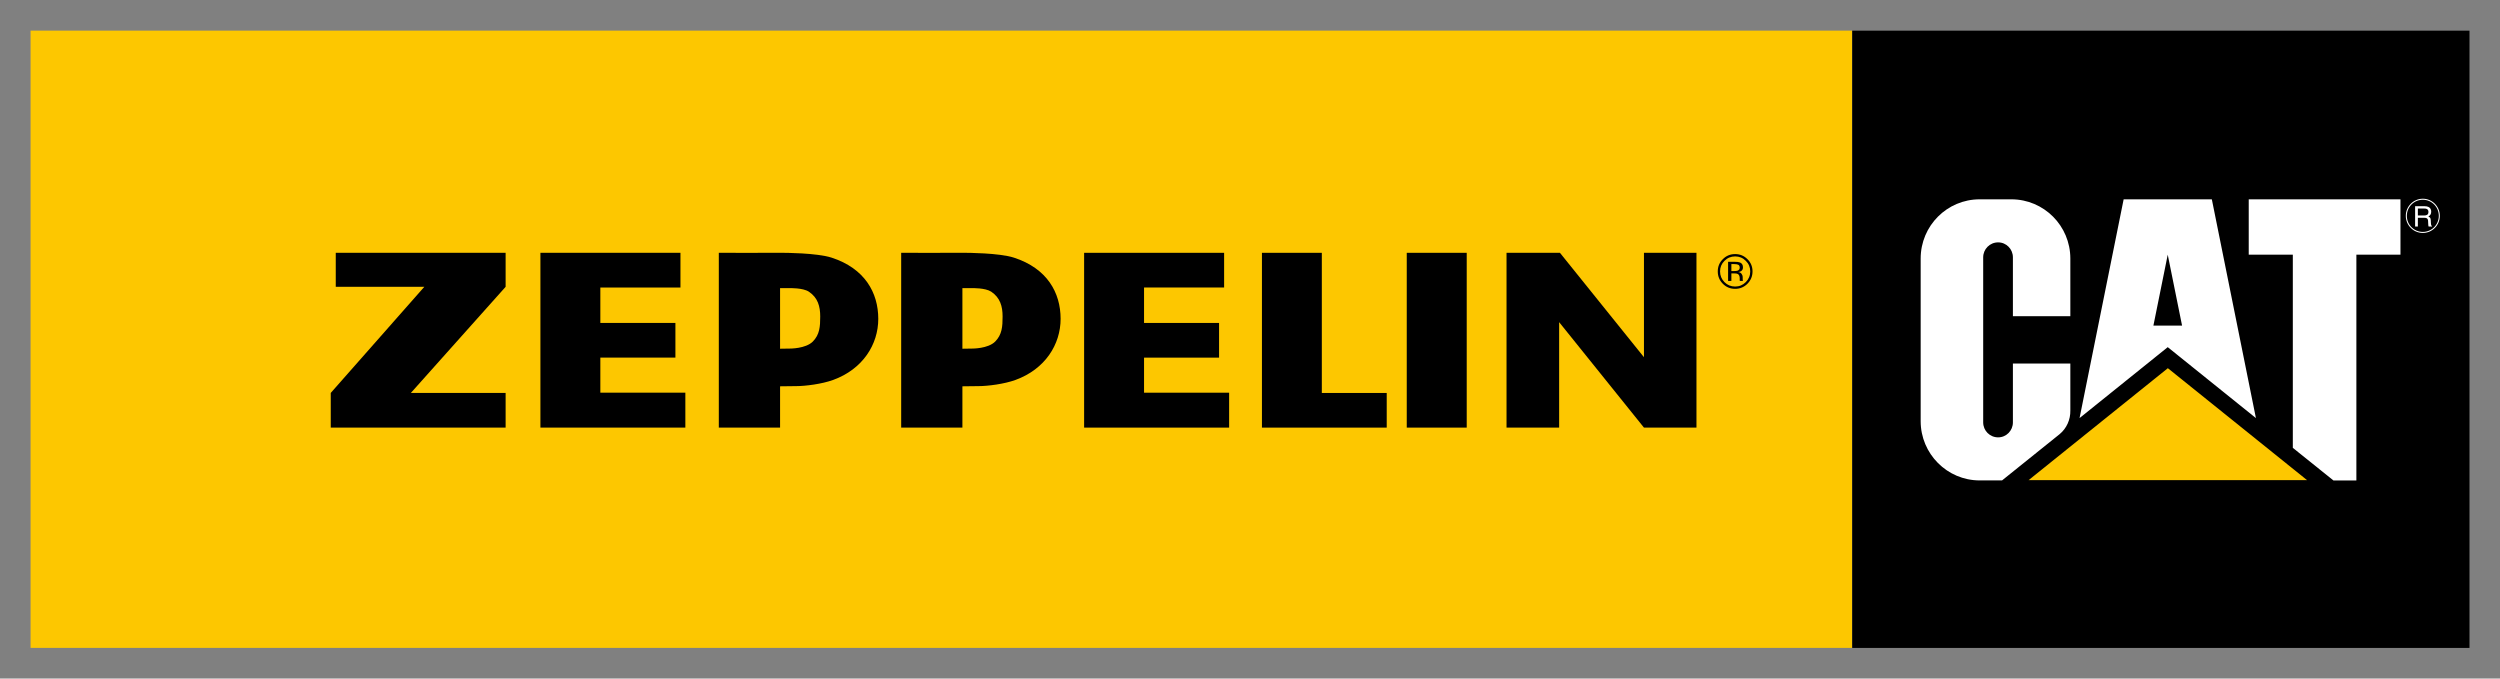 <?xml version="1.0" encoding="UTF-8" standalone="no"?>
<!-- Created with Inkscape (http://www.inkscape.org/) -->

<svg
   xmlns:dc="http://purl.org/dc/elements/1.1/"
   xmlns:cc="http://creativecommons.org/ns#"
   xmlns:rdf="http://www.w3.org/1999/02/22-rdf-syntax-ns#"
   xmlns:svg="http://www.w3.org/2000/svg"
   xmlns="http://www.w3.org/2000/svg"
   xmlns:sodipodi="http://sodipodi.sourceforge.net/DTD/sodipodi-0.dtd"
   xmlns:inkscape="http://www.inkscape.org/namespaces/inkscape"
   width="81.72"
   height="22.18"
   id="svg9358"
   version="1.1"
   inkscape:version="0.48.1 "
   sodipodi:docname="Neues Dokument 3">
  <rect width="100%" height="100%" fill="#808080" stroke="none"/>
  <defs
     id="defs9360">
    <clipPath
       clipPathUnits="userSpaceOnUse"
       id="clipPath6178">
      <path
         inkscape:connector-curvature="0"
         d="m 591.024,269.256 63.779,0 0,16.142 -63.779,0 0,-16.142 z"
         id="path6180" />
    </clipPath>
  </defs>
  <sodipodi:namedview
     id="base"
     pagecolor="#ffffff"
     bordercolor="#666666"
     borderopacity="1.0"
     inkscape:pageopacity="0.0"
     inkscape:pageshadow="2"
     inkscape:zoom="11.213722"
     inkscape:cx="40.860005"
     inkscape:cy="11.089995"
     inkscape:document-units="px"
     inkscape:current-layer="g6176"
     showgrid="false"
     fit-margin-top="0"
     fit-margin-left="0"
     fit-margin-right="0"
     fit-margin-bottom="0"
     inkscape:window-width="1024"
     inkscape:window-height="708"
     inkscape:window-x="-4"
     inkscape:window-y="-4"
     inkscape:window-maximized="1" />
  <g
     inkscape:label="Ebene 1"
     inkscape:groupmode="layer"
     id="layer1"
     transform="translate(-269.313,-579.371)">
    <path
       d="m 270.312,580.372 59.546,0 0,20.177 -59.546,0 0,-20.177 z"
       style="fill:#fdc700;fill-opacity:1;fill-rule:nonzero;stroke:none"
       id="path6172"
       inkscape:connector-curvature="0" />
    <g
       id="g6174"
       transform="matrix(1.25,0,0,-1.25,-468.468,937.12)">
      <g
         id="g6176"
         clip-path="url(#clipPath6178)">
        <g
           id="g6182"
           transform="translate(635.415,279.353)">
          <path
             d="m 0,0 0,-0.5 0.086,0 0,0.197 0.07,0 c 0.047,0 0.08,-0.005 0.099,-0.016 0.033,-0.019 0.049,-0.057 0.049,-0.115 l 0,-0.039 0.001,-0.017 C 0.306,-0.492 0.306,-0.494 0.306,-0.495 0.307,-0.497 0.307,-0.498 0.308,-0.5 l 0.081,0 -0.003,0.006 C 0.384,-0.49 0.383,-0.481 0.383,-0.468 0.382,-0.455 0.382,-0.442 0.382,-0.431 l 0,0.037 c 0,0.025 -0.01,0.051 -0.028,0.077 -0.017,0.027 -0.047,0.043 -0.087,0.049 0.032,0.005 0.056,0.013 0.073,0.024 0.033,0.021 0.049,0.054 0.049,0.099 0,0.063 -0.026,0.106 -0.077,0.127 C 0.283,-0.006 0.237,0 0.175,0 L 0,0 z M 0.304,-0.152 C 0.304,-0.191 0.286,-0.217 0.251,-0.231 0.232,-0.238 0.204,-0.242 0.166,-0.242 l -0.08,0 0,0.182 0.076,0 c 0.05,0 0.085,-0.006 0.108,-0.019 0.022,-0.013 0.034,-0.037 0.034,-0.073 m 0.335,-0.099 c 0,0.125 -0.044,0.233 -0.133,0.32 -0.089,0.089 -0.196,0.133 -0.322,0.133 -0.126,0 -0.233,-0.044 -0.321,-0.133 -0.089,-0.087 -0.133,-0.195 -0.133,-0.32 0,-0.126 0.044,-0.234 0.132,-0.323 0.088,-0.089 0.195,-0.133 0.322,-0.133 0.126,0 0.233,0.044 0.322,0.133 0.089,0.09 0.133,0.197 0.133,0.323 M 0.184,0.141 c 0.109,0 0.202,-0.038 0.279,-0.116 0.077,-0.075 0.116,-0.168 0.116,-0.276 0,-0.11 -0.039,-0.203 -0.116,-0.28 -0.076,-0.077 -0.169,-0.116 -0.279,-0.116 -0.109,0 -0.203,0.039 -0.279,0.116 -0.076,0.077 -0.115,0.17 -0.115,0.28 0,0.108 0.039,0.201 0.115,0.276 0.078,0.078 0.171,0.116 0.279,0.116"
             style="fill:#000000;fill-opacity:1;fill-rule:nonzero;stroke:none"
             id="path6184"
             inkscape:connector-curvature="0" />
        </g>
        <g
           id="g6186"
           transform="translate(599.005,279.588)">
          <path
             d="m 0,0 4.442,0 0,-0.889 -2.478,-2.775 2.478,0 0,-0.907 -4.573,0 0,0.907 2.447,2.775 L 0,-0.889 0,0 z"
             style="fill:#000000;fill-opacity:1;fill-rule:nonzero;stroke:none"
             id="path6188"
             inkscape:connector-curvature="0" />
        </g>
        <g
           id="g6190"
           transform="translate(631.018,279.588)">
          <path
             d="m 0,0 2.197,-2.73 0,2.73 1.373,0 0,-4.571 -1.373,0 -2.218,2.758 0,-2.758 -1.376,0 0,4.571 L 0,0 z"
             style="fill:#000000;fill-opacity:1;fill-rule:nonzero;stroke:none"
             id="path6192"
             inkscape:connector-curvature="0" />
        </g>
        <path
           d="m 627.012,279.588 1.568,0 0,-4.571 -1.568,0 0,4.571 z"
           style="fill:#000000;fill-opacity:1;fill-rule:nonzero;stroke:none"
           id="path6194"
           inkscape:connector-curvature="0" />
        <g
           id="g6196"
           transform="translate(623.225,279.588)">
          <path
             d="m 0,0 0.84,0 0.726,0 0,-1.834 0,-1.831 0.833,0 0.864,0 0,-0.906 -1.654,0 -1.609,0 0,2.285 L 0,0 z"
             style="fill:#000000;fill-opacity:1;fill-rule:nonzero;stroke:none"
             id="path6198"
             inkscape:connector-curvature="0" />
        </g>
        <g
           id="g6200"
           transform="translate(604.357,279.588)">
          <path
             d="m 0,0 1.813,0 1.849,0 0,-0.454 0,-0.453 -1.067,0 -1.028,0 0,-0.463 0,-0.464 0.954,0 1.009,0 0,-0.454 0,-0.453 -1.009,0 -0.954,0 0,-0.474 0,-0.443 2.223,0 0,-0.473 0,-0.44 -1.912,0 -1.878,0 0,2.283 L 0,0 z"
             style="fill:#000000;fill-opacity:1;fill-rule:nonzero;stroke:none"
             id="path6202"
             inkscape:connector-curvature="0" />
        </g>
        <g
           id="g6204"
           transform="translate(611.48,277.267)">
          <path
             d="m 0,0 c -0.188,-0.188 -0.6,-0.183 -0.6,-0.183 l -0.256,-0.004 0,1.584 0.256,0 c 0,0 0.34,0.01 0.496,-0.092 C 0.133,1.147 0.194,0.919 0.194,0.655 0.194,0.392 0.18,0.182 0,0 M 0.494,2.194 C 0.106,2.321 -0.771,2.321 -0.771,2.321 l -0.668,0 0,-0.001 -1.019,0.001 0,-4.571 1.602,0 0,1.08 c 0.169,0.004 0.331,0.005 0.421,0.005 0.24,0 0.671,0.054 0.968,0.162 0.776,0.283 1.179,0.929 1.179,1.597 0,0.689 -0.357,1.319 -1.218,1.6"
             style="fill:#000000;fill-opacity:1;fill-rule:nonzero;stroke:none"
             id="path6206"
             inkscape:connector-curvature="0" />
        </g>
        <g
           id="g6208"
           transform="translate(618.575,279.588)">
          <path
             d="m 0,0 1.813,0 1.848,0 0,-0.454 0,-0.453 -1.065,0 -1.029,0 0,-0.463 0,-0.464 0.953,0 1.009,0 0,-0.454 0,-0.453 -1.009,0 -0.953,0 0,-0.474 0,-0.443 2.225,0 0,-0.473 0,-0.44 -1.913,0 -1.879,0 0,2.283 L 0,0 z"
             style="fill:#000000;fill-opacity:1;fill-rule:nonzero;stroke:none"
             id="path6210"
             inkscape:connector-curvature="0" />
        </g>
        <g
           id="g6212"
           transform="translate(616.249,277.267)">
          <path
             d="m 0,0 c -0.188,-0.188 -0.6,-0.183 -0.6,-0.183 l -0.257,-0.004 0,1.584 0.257,0 c 0,0 0.339,0.01 0.496,-0.092 C 0.132,1.147 0.194,0.919 0.194,0.655 0.194,0.392 0.18,0.182 0,0 M 0.493,2.194 C 0.105,2.321 -0.77,2.321 -0.77,2.321 l -0.67,0 0,-0.001 -1.018,0.001 0,-4.571 1.601,0 0,1.08 c 0.17,0.004 0.332,0.005 0.423,0.005 0.239,0 0.671,0.054 0.966,0.162 0.776,0.283 1.179,0.929 1.179,1.597 0,0.689 -0.355,1.319 -1.218,1.6"
             style="fill:#000000;fill-opacity:1;fill-rule:nonzero;stroke:none"
             id="path6214"
             inkscape:connector-curvature="0" />
        </g>
        <path
           d="m 638.661,285.398 16.142,0 0,-16.142 -16.142,0 0,16.142 z"
           style="fill:#000000;fill-opacity:1;fill-rule:nonzero;stroke:none"
           id="path6216"
           inkscape:connector-curvature="0" />
        <g
           id="g6218"
           transform="translate(646.912,277.121)">
          <path
             d="m 0,0 2.306,-1.855 -1.153,5.721 -2.306,0 L -2.306,-1.855 0,0 z"
             style="fill:#ffffff;fill-opacity:1;fill-rule:nonzero;stroke:none"
             id="path6220"
             inkscape:connector-curvature="0" />
        </g>
        <g
           id="g6222"
           transform="translate(646.912,279.539)">
          <path
             d="m 0,0 0.375,-1.855 -0.75,0 L 0,0 z"
             style="fill:#000000;fill-opacity:1;fill-rule:nonzero;stroke:none"
             id="path6224"
             inkscape:connector-curvature="0" />
        </g>
        <g
           id="g6226"
           transform="translate(644.365,275.464)">
          <path
             d="m 0,0 c 0.005,-0.236 -0.096,-0.466 -0.279,-0.617 l -1.507,-1.211 -0.584,0 c -0.853,0 -1.544,0.697 -1.544,1.549 l 0,4.253 c 0,0.858 0.691,1.549 1.544,1.549 l 0.826,0 C -0.692,5.523 0,4.832 0,3.974 l 0,-1.507 -1.502,0 0,1.539 c 0,0.214 -0.171,0.391 -0.386,0.391 -0.219,0 -0.391,-0.177 -0.391,-0.391 l 0,-4.317 c 0,-0.214 0.172,-0.391 0.391,-0.391 0.215,0 0.386,0.177 0.386,0.391 l 0,1.539 L 0,1.228 0,0 z"
             style="fill:#ffffff;fill-opacity:1;fill-rule:nonzero;stroke:none"
             id="path6228"
             inkscape:connector-curvature="0" />
        </g>
        <g
           id="g6230"
           transform="translate(650.183,274.488)">
          <path
             d="m 0,0 0,5.051 -1.153,0 0,1.448 3.968,0 0,-1.448 -1.153,0 0,-5.904 -0.6,0 L 0,0 z"
             style="fill:#ffffff;fill-opacity:1;fill-rule:nonzero;stroke:none"
             id="path6232"
             inkscape:connector-curvature="0" />
        </g>
        <g
           id="g6234"
           transform="translate(653.151,280.555)">
          <path
             d="M 0,0 C 0,0.24 0.193,0.434 0.432,0.434 0.67,0.434 0.863,0.24 0.863,0 0.863,-0.24 0.67,-0.434 0.432,-0.434 0.193,-0.434 0,-0.24 0,0 z"
             style="fill:none;stroke:#ffffff;stroke-width:0.027;stroke-linecap:butt;stroke-linejoin:miter;stroke-miterlimit:10;stroke-opacity:1;stroke-dasharray:none"
             id="path6236"
             inkscape:connector-curvature="0" />
        </g>
        <g
           id="g6238"
           transform="translate(653.381,280.807)">
          <path
             d="m 0,0 0.246,0 c 0.04,0 0.074,-0.006 0.1,-0.018 0.05,-0.022 0.075,-0.064 0.075,-0.125 0,-0.032 -0.007,-0.058 -0.02,-0.078 C 0.388,-0.241 0.369,-0.258 0.346,-0.27 0.366,-0.278 0.382,-0.289 0.393,-0.303 0.403,-0.317 0.409,-0.339 0.41,-0.37 l 0.003,-0.071 c 0,-0.02 0.002,-0.035 0.005,-0.045 0.004,-0.017 0.012,-0.028 0.023,-0.033 l 0,-0.012 -0.088,0 C 0.35,-0.526 0.348,-0.52 0.347,-0.513 0.345,-0.506 0.344,-0.492 0.343,-0.471 l -0.004,0.088 c -0.002,0.035 -0.015,0.058 -0.039,0.07 -0.013,0.007 -0.035,0.01 -0.064,0.01 l -0.164,0 0,-0.228 L 0,-0.531 0,0 z m 0.238,-0.243 c 0.034,0 0.061,0.007 0.08,0.02 0.02,0.014 0.03,0.038 0.03,0.073 0,0.038 -0.014,0.064 -0.042,0.077 -0.014,0.008 -0.034,0.011 -0.059,0.011 l -0.175,0 0,-0.181 0.166,0 z"
             style="fill:#ffffff;fill-opacity:1;fill-rule:evenodd;stroke:none"
             id="path6240"
             inkscape:connector-curvature="0" />
        </g>
        <g
           id="g6242"
           transform="translate(650.556,273.643)">
          <path
             d="M 0,0 -3.641,2.928 -7.283,0 0,0 z"
             style="fill:#fdc700;fill-opacity:1;fill-rule:nonzero;stroke:none"
             id="path6244"
             inkscape:connector-curvature="0" />
        </g>
      </g>
    </g>
  </g>
</svg>
